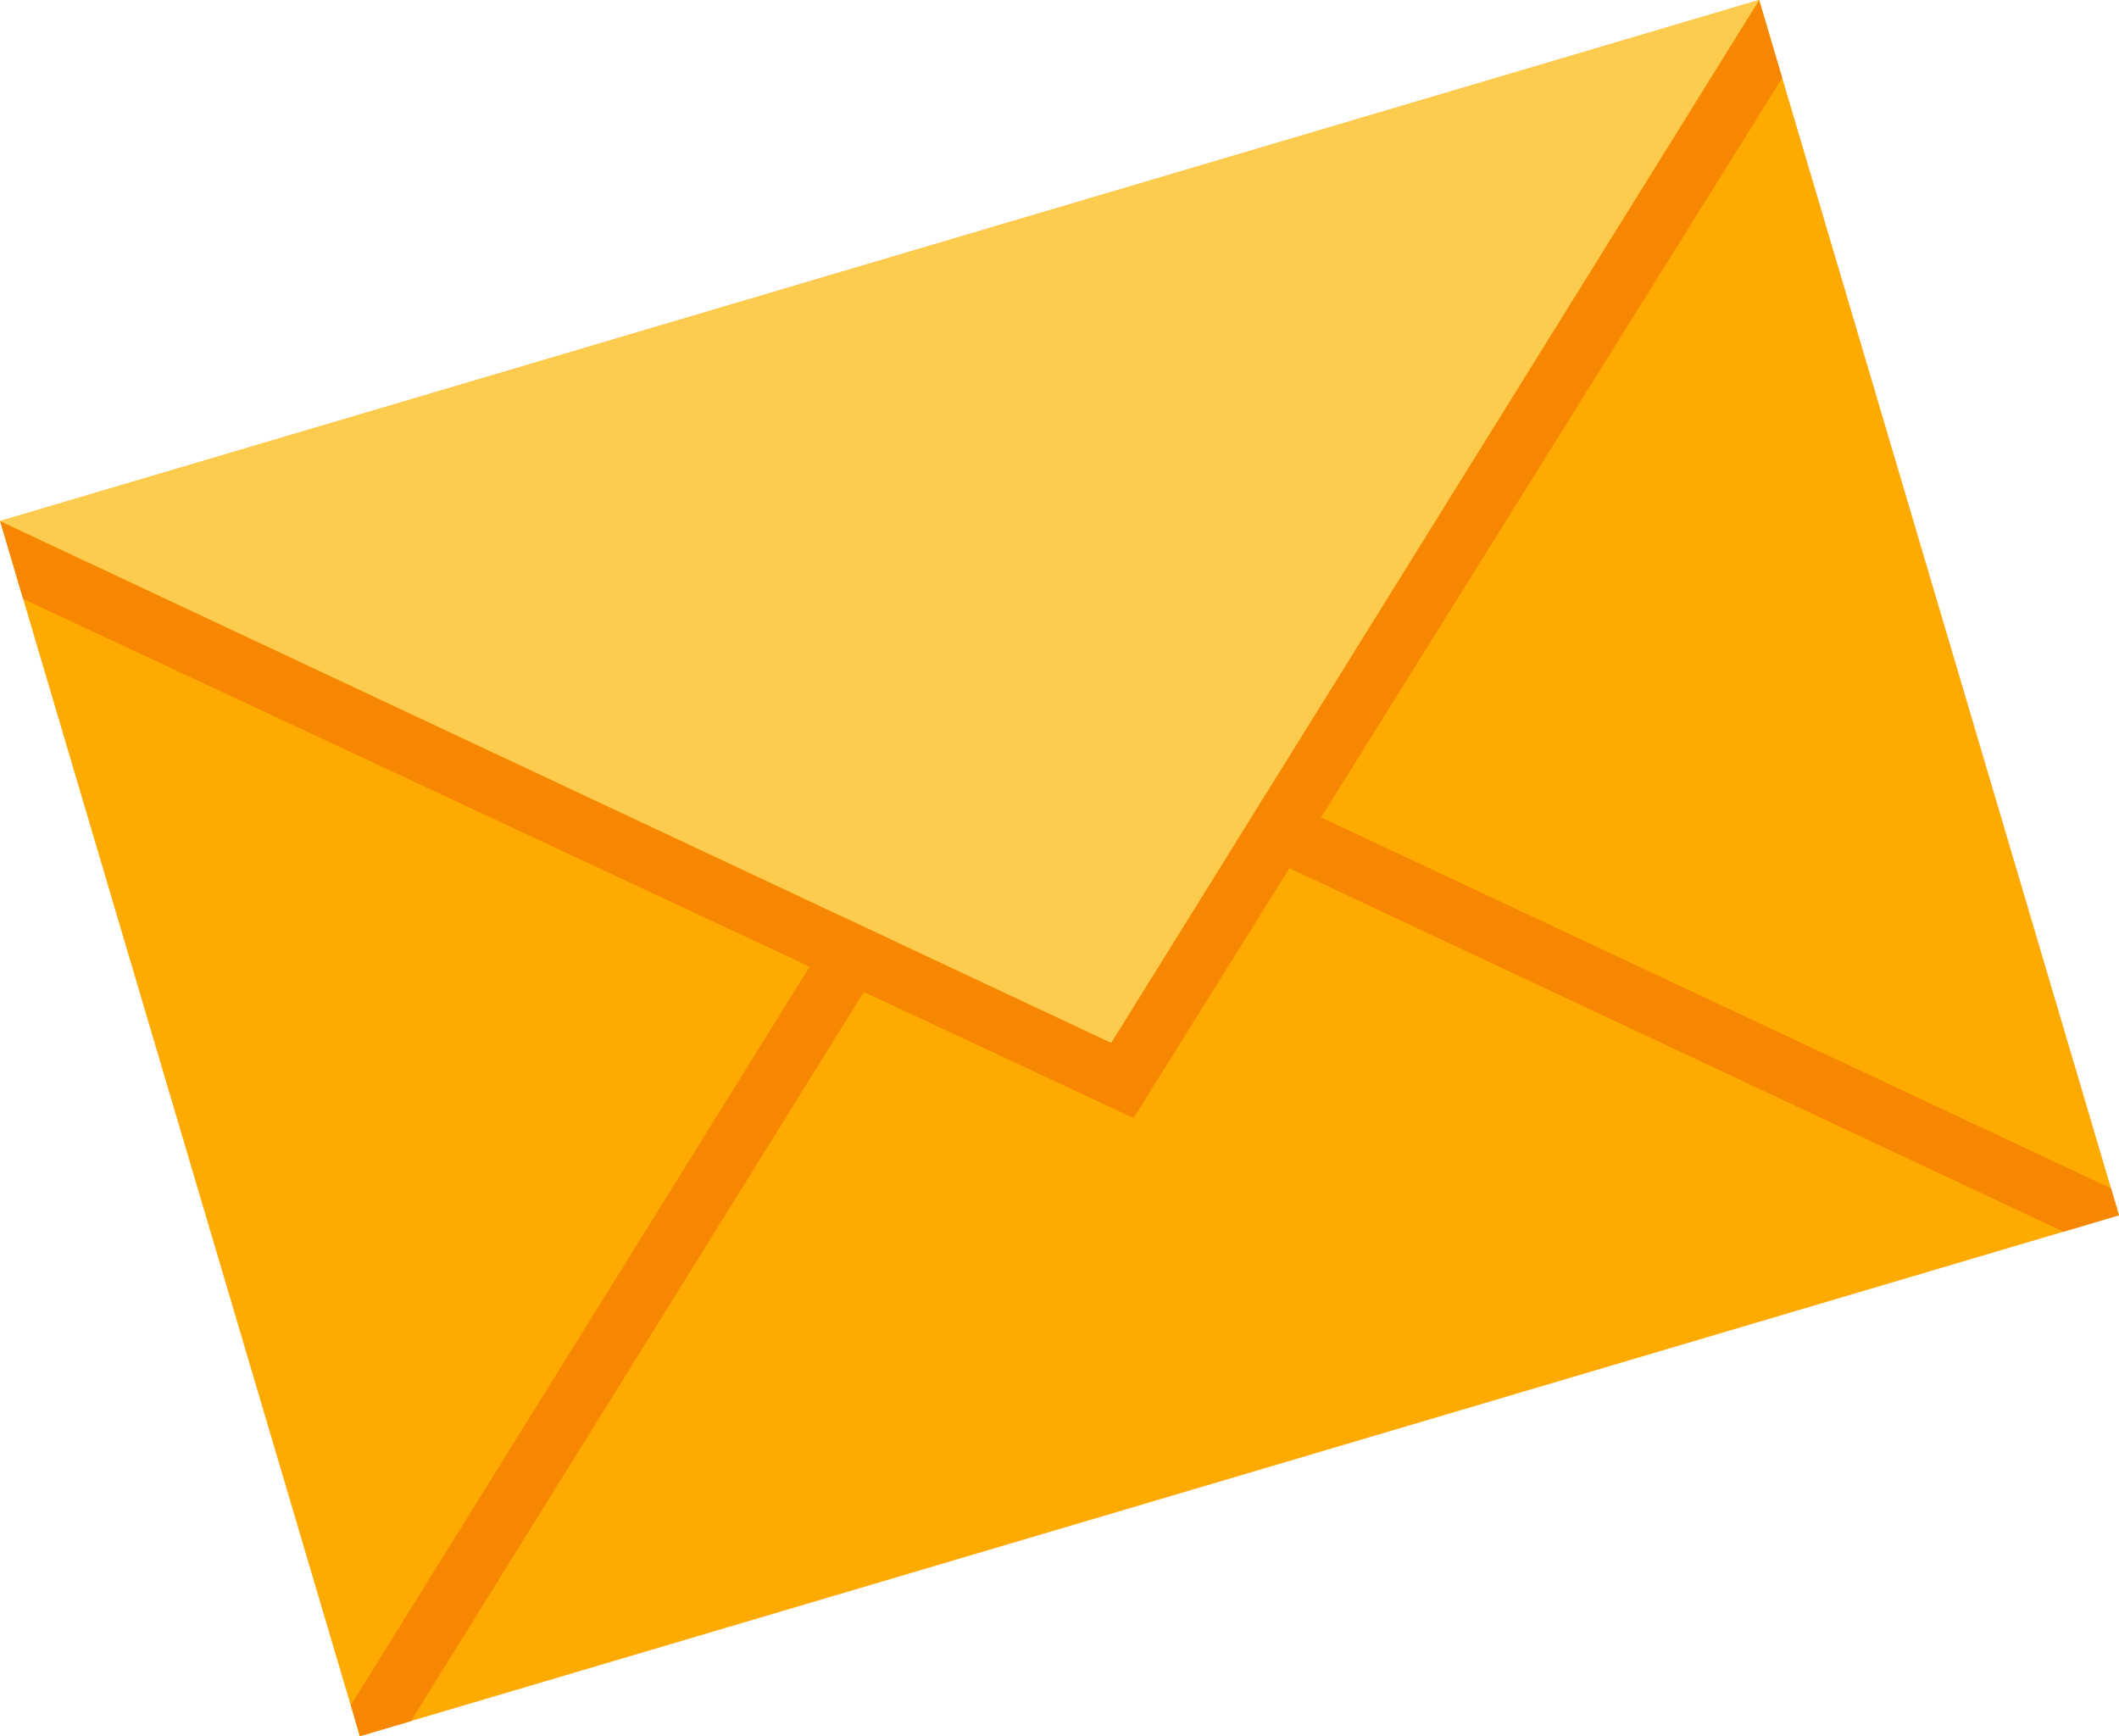 <?xml version="1.0" encoding="UTF-8"?> <!-- Creator: CorelDRAW 2020 (64-Bit) --> <svg xmlns="http://www.w3.org/2000/svg" xmlns:xlink="http://www.w3.org/1999/xlink" xmlns:xodm="http://www.corel.com/coreldraw/odm/2003" xml:space="preserve" width="145.558mm" height="119.254mm" style="shape-rendering:geometricPrecision; text-rendering:geometricPrecision; image-rendering:optimizeQuality; fill-rule:evenodd; clip-rule:evenodd" viewBox="0 0 221.34 181.34"> <defs> <style type="text/css"> <![CDATA[ .fil1 {fill:#F78700;fill-rule:nonzero} .fil2 {fill:#FDCC4F;fill-rule:nonzero} .fil0 {fill:#FFAA01;fill-rule:nonzero} ]]> </style> </defs> <g id="Слой_x0020_1">  <g id="_2196418225664"> <polygon class="fil0" points="183.75,-0 221.34,126.93 37.59,181.34 0.01,54.42 "></polygon> <polygon class="fil1" points="183.75,0.01 186.16,8.14 118.41,116.78 2.42,62.56 0.01,54.42 116.07,108.92 "></polygon> <g> <polygon class="fil1" points="93.63,98.14 42.92,179.77 37.59,181.34 36.64,178.11 88.36,94.86 "></polygon> </g> <g> <g> <polygon class="fil1" points="220.51,124.12 221.34,126.93 215.54,128.65 128.55,87.8 131.19,82.18 "></polygon> </g> </g> <g> <polygon class="fil2" points="-0,54.42 116.07,108.92 183.75,0 "></polygon> </g> </g> </g> </svg> 